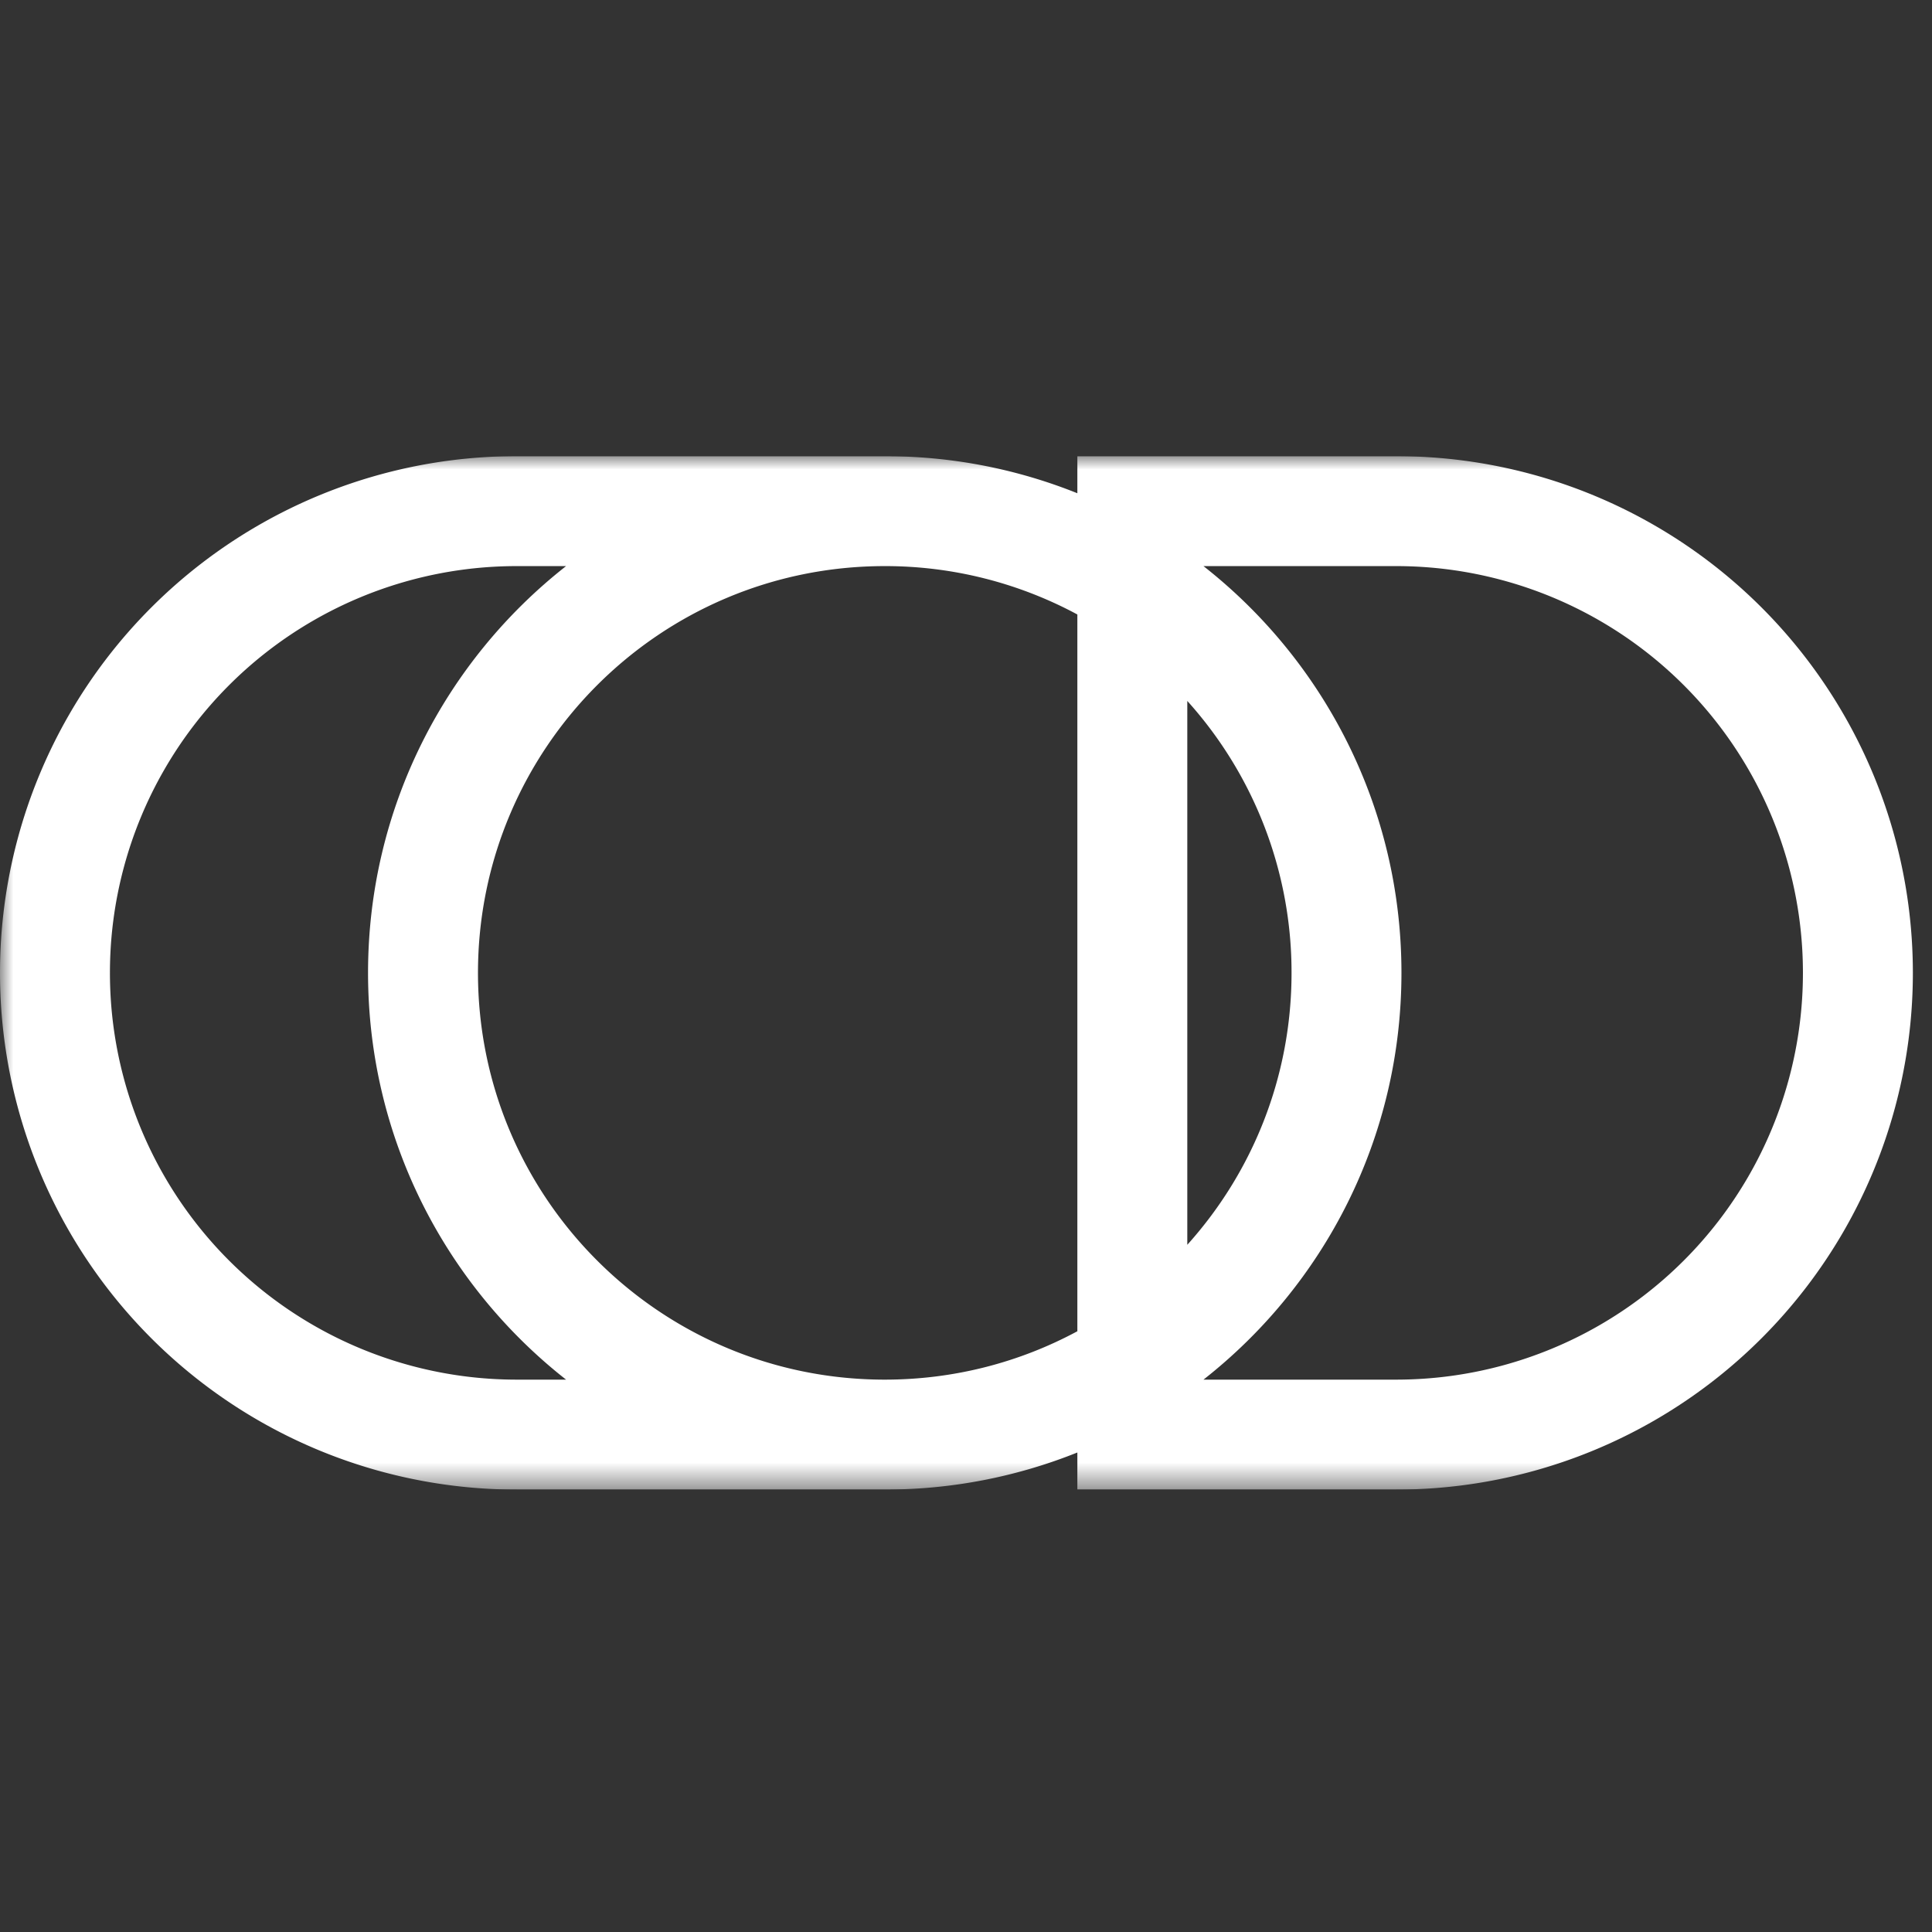 <svg xmlns="http://www.w3.org/2000/svg" width="72" height="72" fill="none"><rect width="100%" height="100%" fill="#333333" stroke="none"/><g clip-path="url(#a)"><mask id="b" width="72" height="39" x="0" y="17" maskUnits="userSpaceOnUse" style="mask-type:luminance"><path fill="#fff" d="M72 17H0v38.512h72V17Z"/></mask><g mask="url(#b)"><path fill="#fff" fill-rule="evenodd" d="M19.256 21.097A15.156 15.156 0 0 0 4.097 36.256a15.156 15.156 0 0 0 15.159 15.159h1.84c-4.493-3.525-7.38-9.005-7.38-15.16 0-6.154 2.887-11.633 7.38-15.158h-1.84Zm13.93-4.096V17h-13.93A19.252 19.252 0 0 0 0 36.256a19.253 19.253 0 0 0 19.256 19.256h13.93v-.002a19.2 19.2 0 0 0 6.964-1.38v1.382h11.882a19.253 19.253 0 0 0 19.255-19.256A19.253 19.253 0 0 0 52.032 17H40.15v1.382a19.197 19.197 0 0 0-6.964-1.38ZM40.15 22.9a15.095 15.095 0 0 0-7.177-1.803c-8.374 0-15.16 6.785-15.16 15.159 0 8.373 6.786 15.159 15.16 15.159 2.597 0 5.041-.653 7.177-1.803V22.9Zm4.097 23.49V26.122a15.103 15.103 0 0 1 3.885 10.134c0 3.896-1.47 7.45-3.885 10.134Zm.603 5.025c4.492-3.525 7.378-9.005 7.378-15.16 0-6.154-2.886-11.633-7.378-15.158h7.182A15.156 15.156 0 0 1 67.19 36.256a15.156 15.156 0 0 1-15.16 15.159h-7.18Z" clip-rule="evenodd" style="mix-blend-mode:hard-light"/></g></g><defs><clipPath id="a"><path fill="#fff" d="M0 17h72v38.512H0z"/></clipPath></defs></svg>